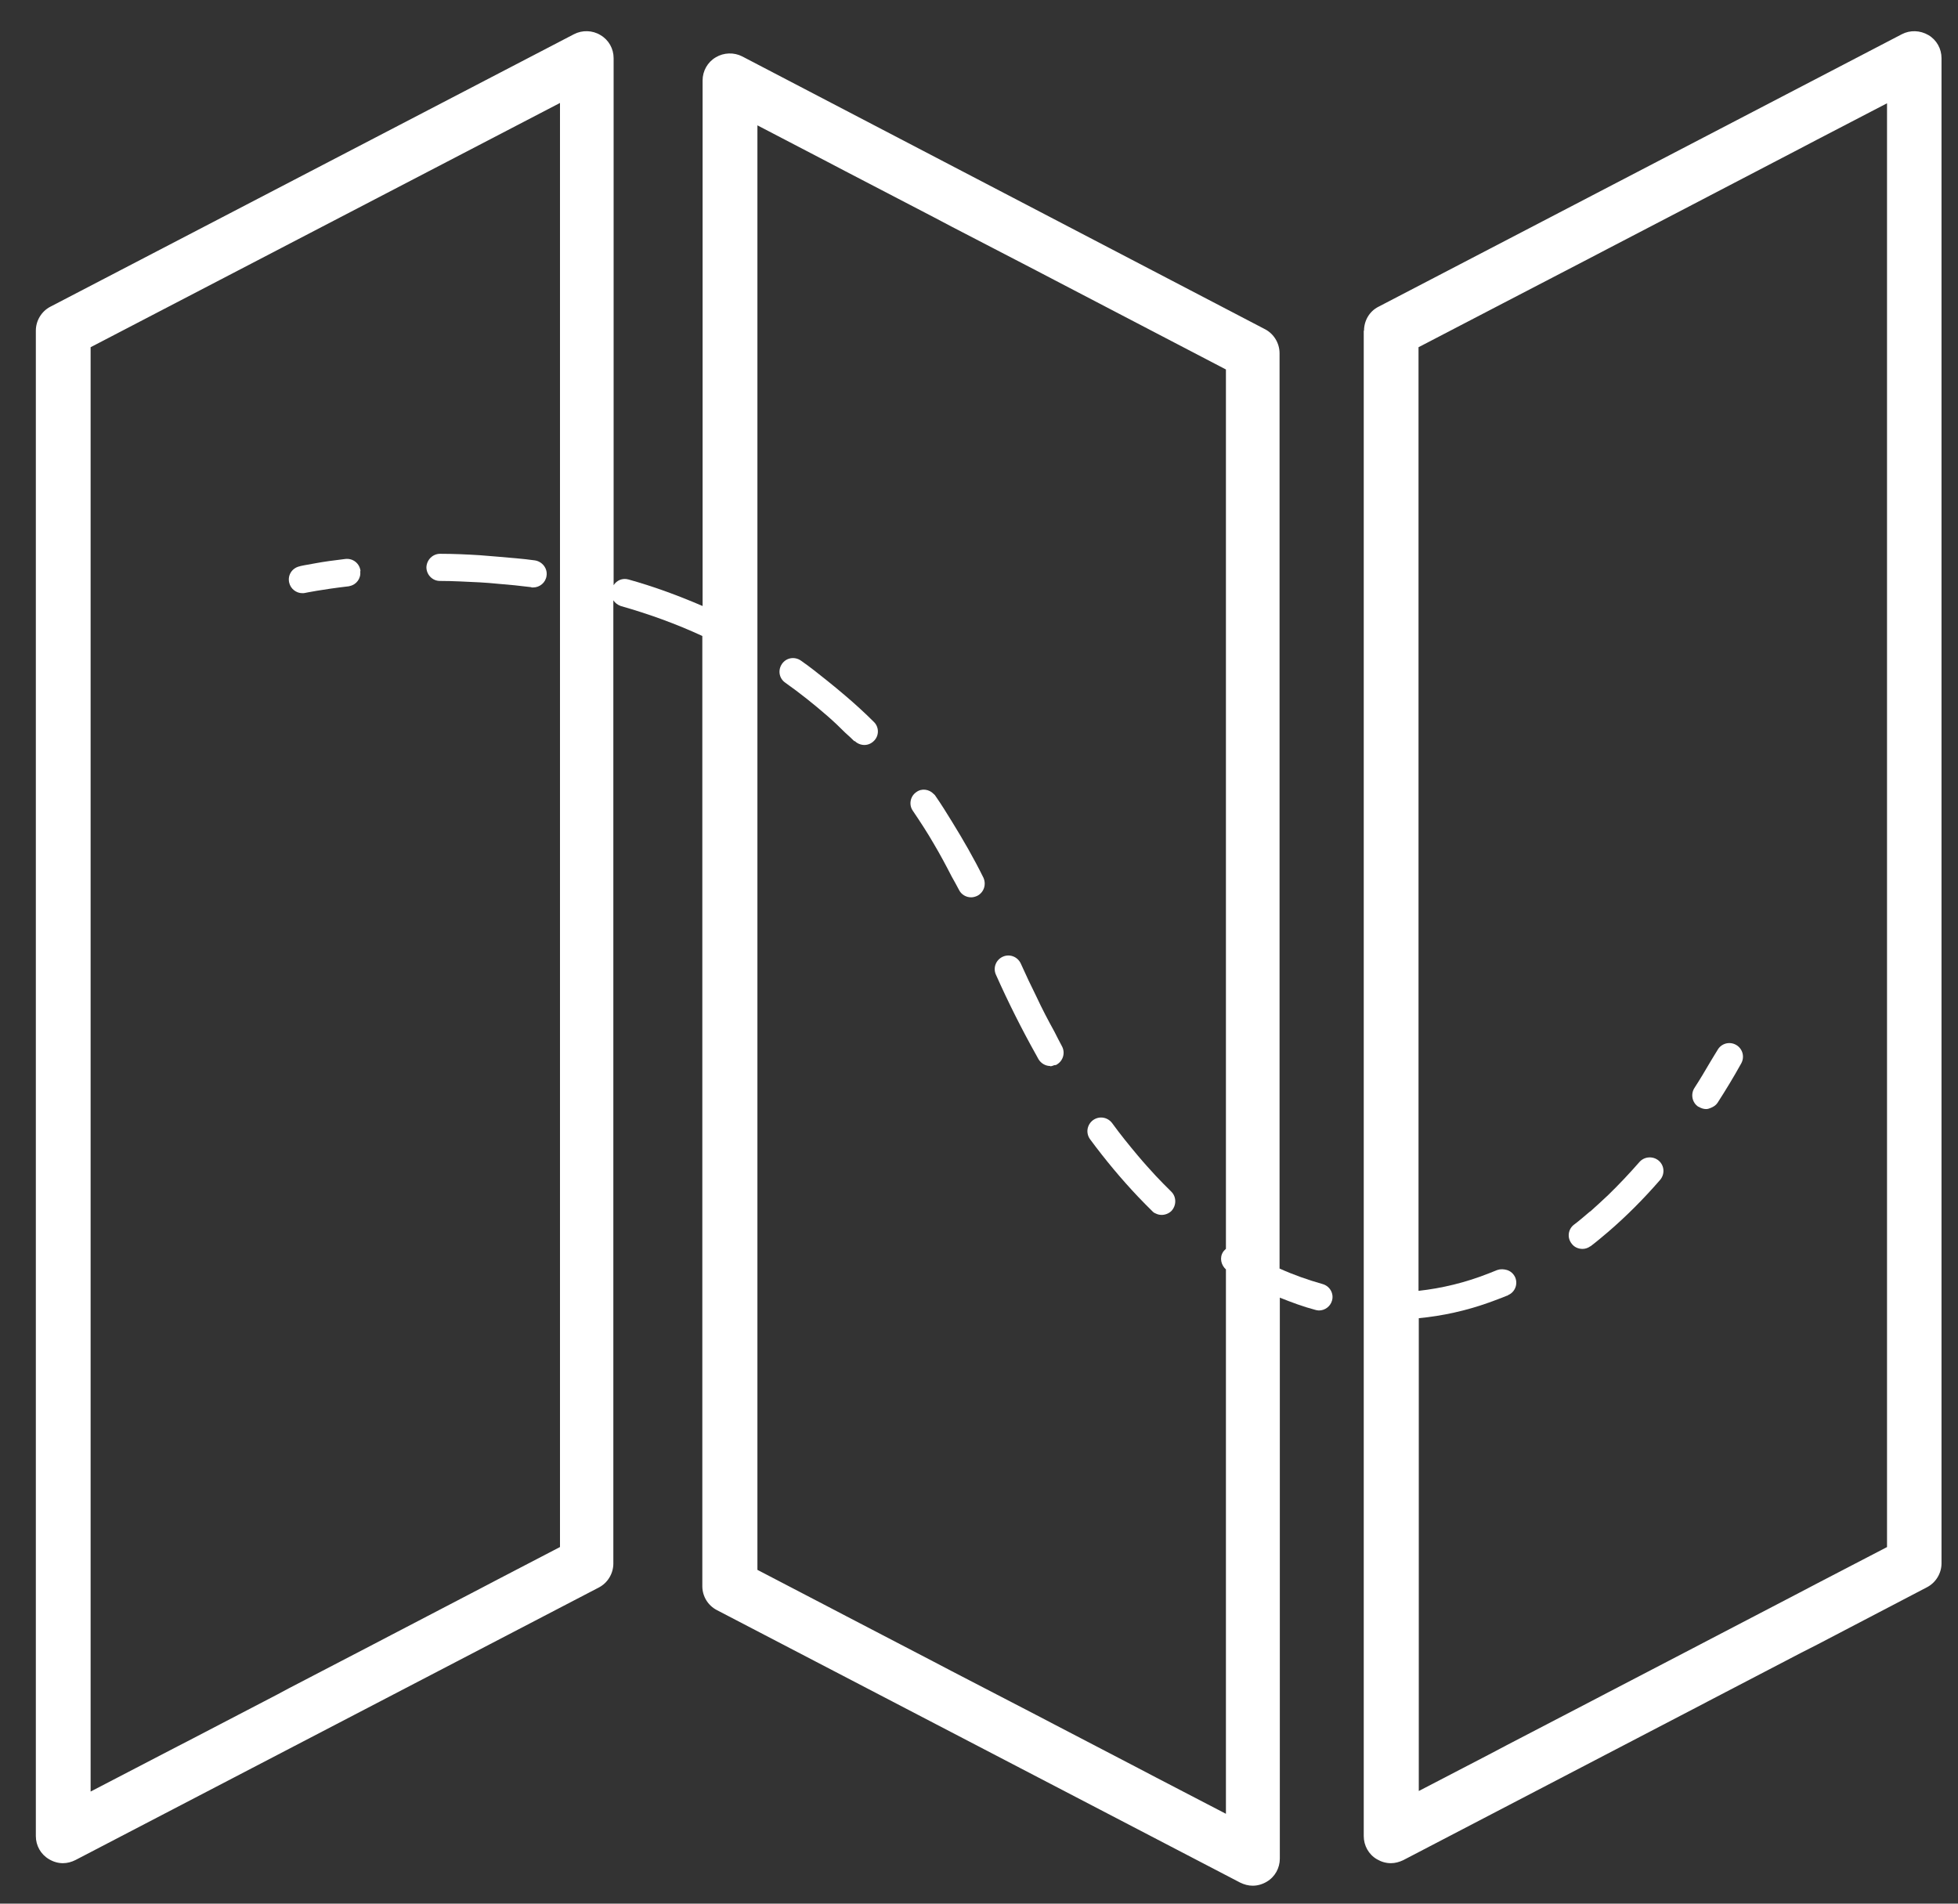 <svg width="36" height="35" viewBox="0 0 36 35" fill="none" xmlns="http://www.w3.org/2000/svg">
<rect x="0" y="0" width="36" height="35" fill="#333333" stroke="none"/>
<g id="MAPA HOSPITAL" clip-path="url(#clip0_1_885)">
<path id="Vector" d="M6.628 10.497C6.613 10.361 6.492 10.261 6.35 10.277C6.125 10.303 5.946 10.329 5.805 10.355C5.621 10.387 5.511 10.408 5.506 10.413C5.369 10.444 5.285 10.576 5.317 10.712C5.343 10.827 5.448 10.906 5.558 10.906C5.574 10.906 5.595 10.906 5.611 10.901C5.611 10.901 5.91 10.838 6.408 10.78C6.419 10.78 6.424 10.775 6.429 10.775C6.555 10.749 6.639 10.633 6.623 10.507L6.628 10.497Z" fill="white"/>
<path id="Vector_2" d="M29.234 22.274C29.134 22.358 29.04 22.442 28.94 22.516C28.83 22.599 28.809 22.757 28.898 22.867C28.945 22.93 29.019 22.962 29.097 22.962C29.145 22.962 29.197 22.946 29.239 22.914C29.239 22.914 29.25 22.914 29.25 22.909C29.36 22.825 29.465 22.736 29.57 22.647C29.9 22.363 30.22 22.043 30.524 21.692C30.613 21.587 30.603 21.43 30.498 21.34C30.393 21.251 30.236 21.262 30.146 21.361C29.958 21.576 29.764 21.781 29.57 21.97C29.459 22.075 29.349 22.175 29.239 22.274H29.234Z" fill="white"/>
<path id="Vector_3" d="M15.715 13.624C15.762 13.671 15.83 13.697 15.893 13.697C15.956 13.697 16.019 13.671 16.066 13.624C16.166 13.529 16.166 13.367 16.066 13.272C15.898 13.104 15.72 12.942 15.541 12.79C15.431 12.695 15.321 12.606 15.211 12.517C15.054 12.391 14.891 12.26 14.723 12.144C14.608 12.066 14.456 12.092 14.377 12.207C14.298 12.323 14.325 12.475 14.44 12.553C14.707 12.742 14.964 12.947 15.211 13.162C15.326 13.262 15.437 13.367 15.541 13.472C15.599 13.524 15.657 13.576 15.709 13.629L15.715 13.624Z" fill="white"/>
<path id="Vector_4" d="M17.63 16.357C17.672 16.446 17.761 16.498 17.855 16.498C17.892 16.498 17.929 16.488 17.965 16.472C18.091 16.409 18.138 16.262 18.081 16.136C17.902 15.774 17.708 15.439 17.504 15.108C17.404 14.946 17.304 14.783 17.194 14.626C17.189 14.615 17.178 14.61 17.168 14.599C17.084 14.51 16.948 14.489 16.848 14.563C16.733 14.641 16.706 14.799 16.785 14.909C16.916 15.103 17.047 15.302 17.168 15.512C17.283 15.706 17.393 15.911 17.498 16.116C17.54 16.194 17.588 16.273 17.63 16.357Z" fill="white"/>
<path id="Vector_5" d="M21.249 22.311C21.281 22.327 21.317 22.337 21.359 22.337C21.422 22.337 21.491 22.311 21.538 22.264C21.632 22.164 21.632 22.007 21.538 21.912C21.443 21.818 21.349 21.724 21.255 21.624C21.144 21.503 21.029 21.377 20.924 21.251C20.761 21.057 20.599 20.858 20.447 20.648C20.363 20.538 20.21 20.512 20.095 20.596C19.985 20.68 19.959 20.832 20.043 20.947C20.326 21.33 20.62 21.681 20.924 22.002C21.013 22.096 21.102 22.185 21.192 22.274C21.212 22.295 21.233 22.306 21.26 22.316L21.249 22.311Z" fill="white"/>
<path id="Vector_6" d="M19.308 19.604C19.334 19.604 19.361 19.594 19.387 19.583C19.403 19.583 19.418 19.583 19.429 19.573C19.549 19.504 19.591 19.352 19.523 19.232C19.476 19.148 19.434 19.058 19.387 18.969C19.271 18.759 19.161 18.55 19.056 18.324C18.957 18.125 18.862 17.925 18.768 17.715C18.71 17.59 18.563 17.532 18.437 17.59C18.311 17.647 18.254 17.794 18.311 17.92C18.542 18.439 18.794 18.938 19.056 19.405C19.067 19.426 19.083 19.452 19.093 19.473C19.14 19.552 19.224 19.599 19.308 19.599V19.604Z" fill="white"/>
<path id="Vector_7" d="M9.771 10.801C9.771 10.801 9.792 10.801 9.802 10.801C9.923 10.801 10.033 10.712 10.049 10.586C10.07 10.45 9.97 10.324 9.834 10.303C9.608 10.271 9.383 10.256 9.152 10.235C9.042 10.224 8.931 10.219 8.821 10.208C8.58 10.193 8.339 10.182 8.092 10.182C7.956 10.182 7.846 10.292 7.84 10.429C7.84 10.565 7.95 10.681 8.087 10.681C8.333 10.681 8.575 10.696 8.821 10.707C8.931 10.712 9.042 10.723 9.152 10.733C9.356 10.749 9.566 10.77 9.771 10.796V10.801Z" fill="white"/>
<path id="Vector_8" d="M31.232 20.349C31.274 20.375 31.322 20.391 31.369 20.391C31.4 20.391 31.427 20.381 31.453 20.37C31.505 20.349 31.547 20.323 31.579 20.276C31.731 20.04 31.878 19.798 32.014 19.552C32.082 19.431 32.04 19.279 31.92 19.211C31.799 19.142 31.647 19.184 31.579 19.305C31.537 19.378 31.489 19.447 31.448 19.52C31.353 19.683 31.253 19.851 31.154 20.003C31.08 20.118 31.112 20.276 31.227 20.349H31.232Z" fill="white"/>
<path id="Vector_9" d="M11.04 0.645C10.893 0.555 10.705 0.55 10.553 0.629L0.926 5.639C0.763 5.723 0.659 5.896 0.659 6.079V33.758C0.659 33.931 0.748 34.093 0.9 34.182C0.979 34.23 1.068 34.256 1.157 34.256C1.236 34.256 1.314 34.235 1.388 34.198L11.009 29.188C11.172 29.104 11.277 28.931 11.277 28.748V11.037C11.308 11.084 11.355 11.121 11.413 11.142C11.932 11.289 12.436 11.472 12.913 11.693V29.162C12.913 29.351 13.018 29.519 13.181 29.603L22.802 34.613C22.875 34.649 22.954 34.67 23.033 34.67C23.122 34.67 23.211 34.644 23.29 34.597C23.442 34.508 23.531 34.345 23.531 34.172V23.858C23.752 23.947 23.967 24.026 24.187 24.084C24.208 24.089 24.229 24.094 24.25 24.094C24.36 24.094 24.46 24.021 24.491 23.911C24.528 23.78 24.449 23.643 24.313 23.607C24.051 23.533 23.783 23.439 23.526 23.323V6.494C23.526 6.31 23.421 6.137 23.259 6.053L13.648 1.038C13.496 0.959 13.307 0.965 13.16 1.054C13.008 1.143 12.918 1.306 12.918 1.479V11.142C12.478 10.953 12.027 10.785 11.555 10.654C11.444 10.623 11.339 10.67 11.282 10.759V1.069C11.282 0.896 11.193 0.734 11.04 0.645ZM10.285 28.449L9.157 29.036L8.827 29.209L7.206 30.054L6.875 30.227L5.312 31.04L5.107 31.15L3.444 32.016L3.261 32.11L1.666 32.939V6.384L5.023 4.637L5.165 4.563L10.296 1.893V28.443L10.285 28.449ZM13.921 2.302L15.211 2.974L15.541 3.147L17.163 3.991L17.493 4.165L19.051 4.973L19.382 5.146L22.54 6.793V22.961C22.54 22.961 22.498 22.998 22.487 23.019C22.419 23.124 22.451 23.26 22.54 23.339V33.348L21.249 32.677L20.919 32.504L19.387 31.706L19.056 31.533L17.498 30.725L17.168 30.552L15.547 29.708L15.216 29.535L13.926 28.863V2.302H13.921Z" fill="white"/>
<path id="Vector_10" d="M25.074 6.08V33.758C25.074 33.931 25.163 34.094 25.315 34.183C25.394 34.23 25.483 34.256 25.572 34.256C25.651 34.256 25.729 34.235 25.803 34.199L31.301 31.334L31.411 31.276L33.111 30.39L33.41 30.238L35.429 29.183C35.592 29.099 35.697 28.926 35.697 28.743V1.07C35.697 0.897 35.608 0.734 35.456 0.645C35.303 0.556 35.12 0.55 34.968 0.629L25.346 5.639C25.178 5.723 25.079 5.896 25.079 6.08H25.074ZM34.695 28.444L33.404 29.115L33.074 29.288L31.453 30.133L31.122 30.306L29.57 31.114L29.239 31.287L27.707 32.084L27.377 32.258L26.086 32.929V24.236C26.521 24.194 26.952 24.1 27.377 23.948C27.487 23.906 27.597 23.869 27.707 23.822C27.712 23.822 27.723 23.822 27.728 23.811C27.854 23.759 27.912 23.612 27.859 23.486C27.828 23.418 27.775 23.371 27.707 23.35C27.649 23.334 27.592 23.329 27.529 23.35C27.476 23.371 27.424 23.392 27.371 23.413C26.946 23.581 26.511 23.686 26.081 23.733V6.384L27.371 5.713L27.634 5.576L29.239 4.742L29.57 4.569L31.122 3.761L31.453 3.588L33.074 2.743L33.404 2.57L34.695 1.899V28.449V28.444Z" fill="white"/>
</g>
<defs>
<clipPath id="clip0_1_885">
<rect width="35.038" height="34.099" fill="white" transform="translate(0.659 0.571)"/>
</clipPath>
</defs>
</svg>
